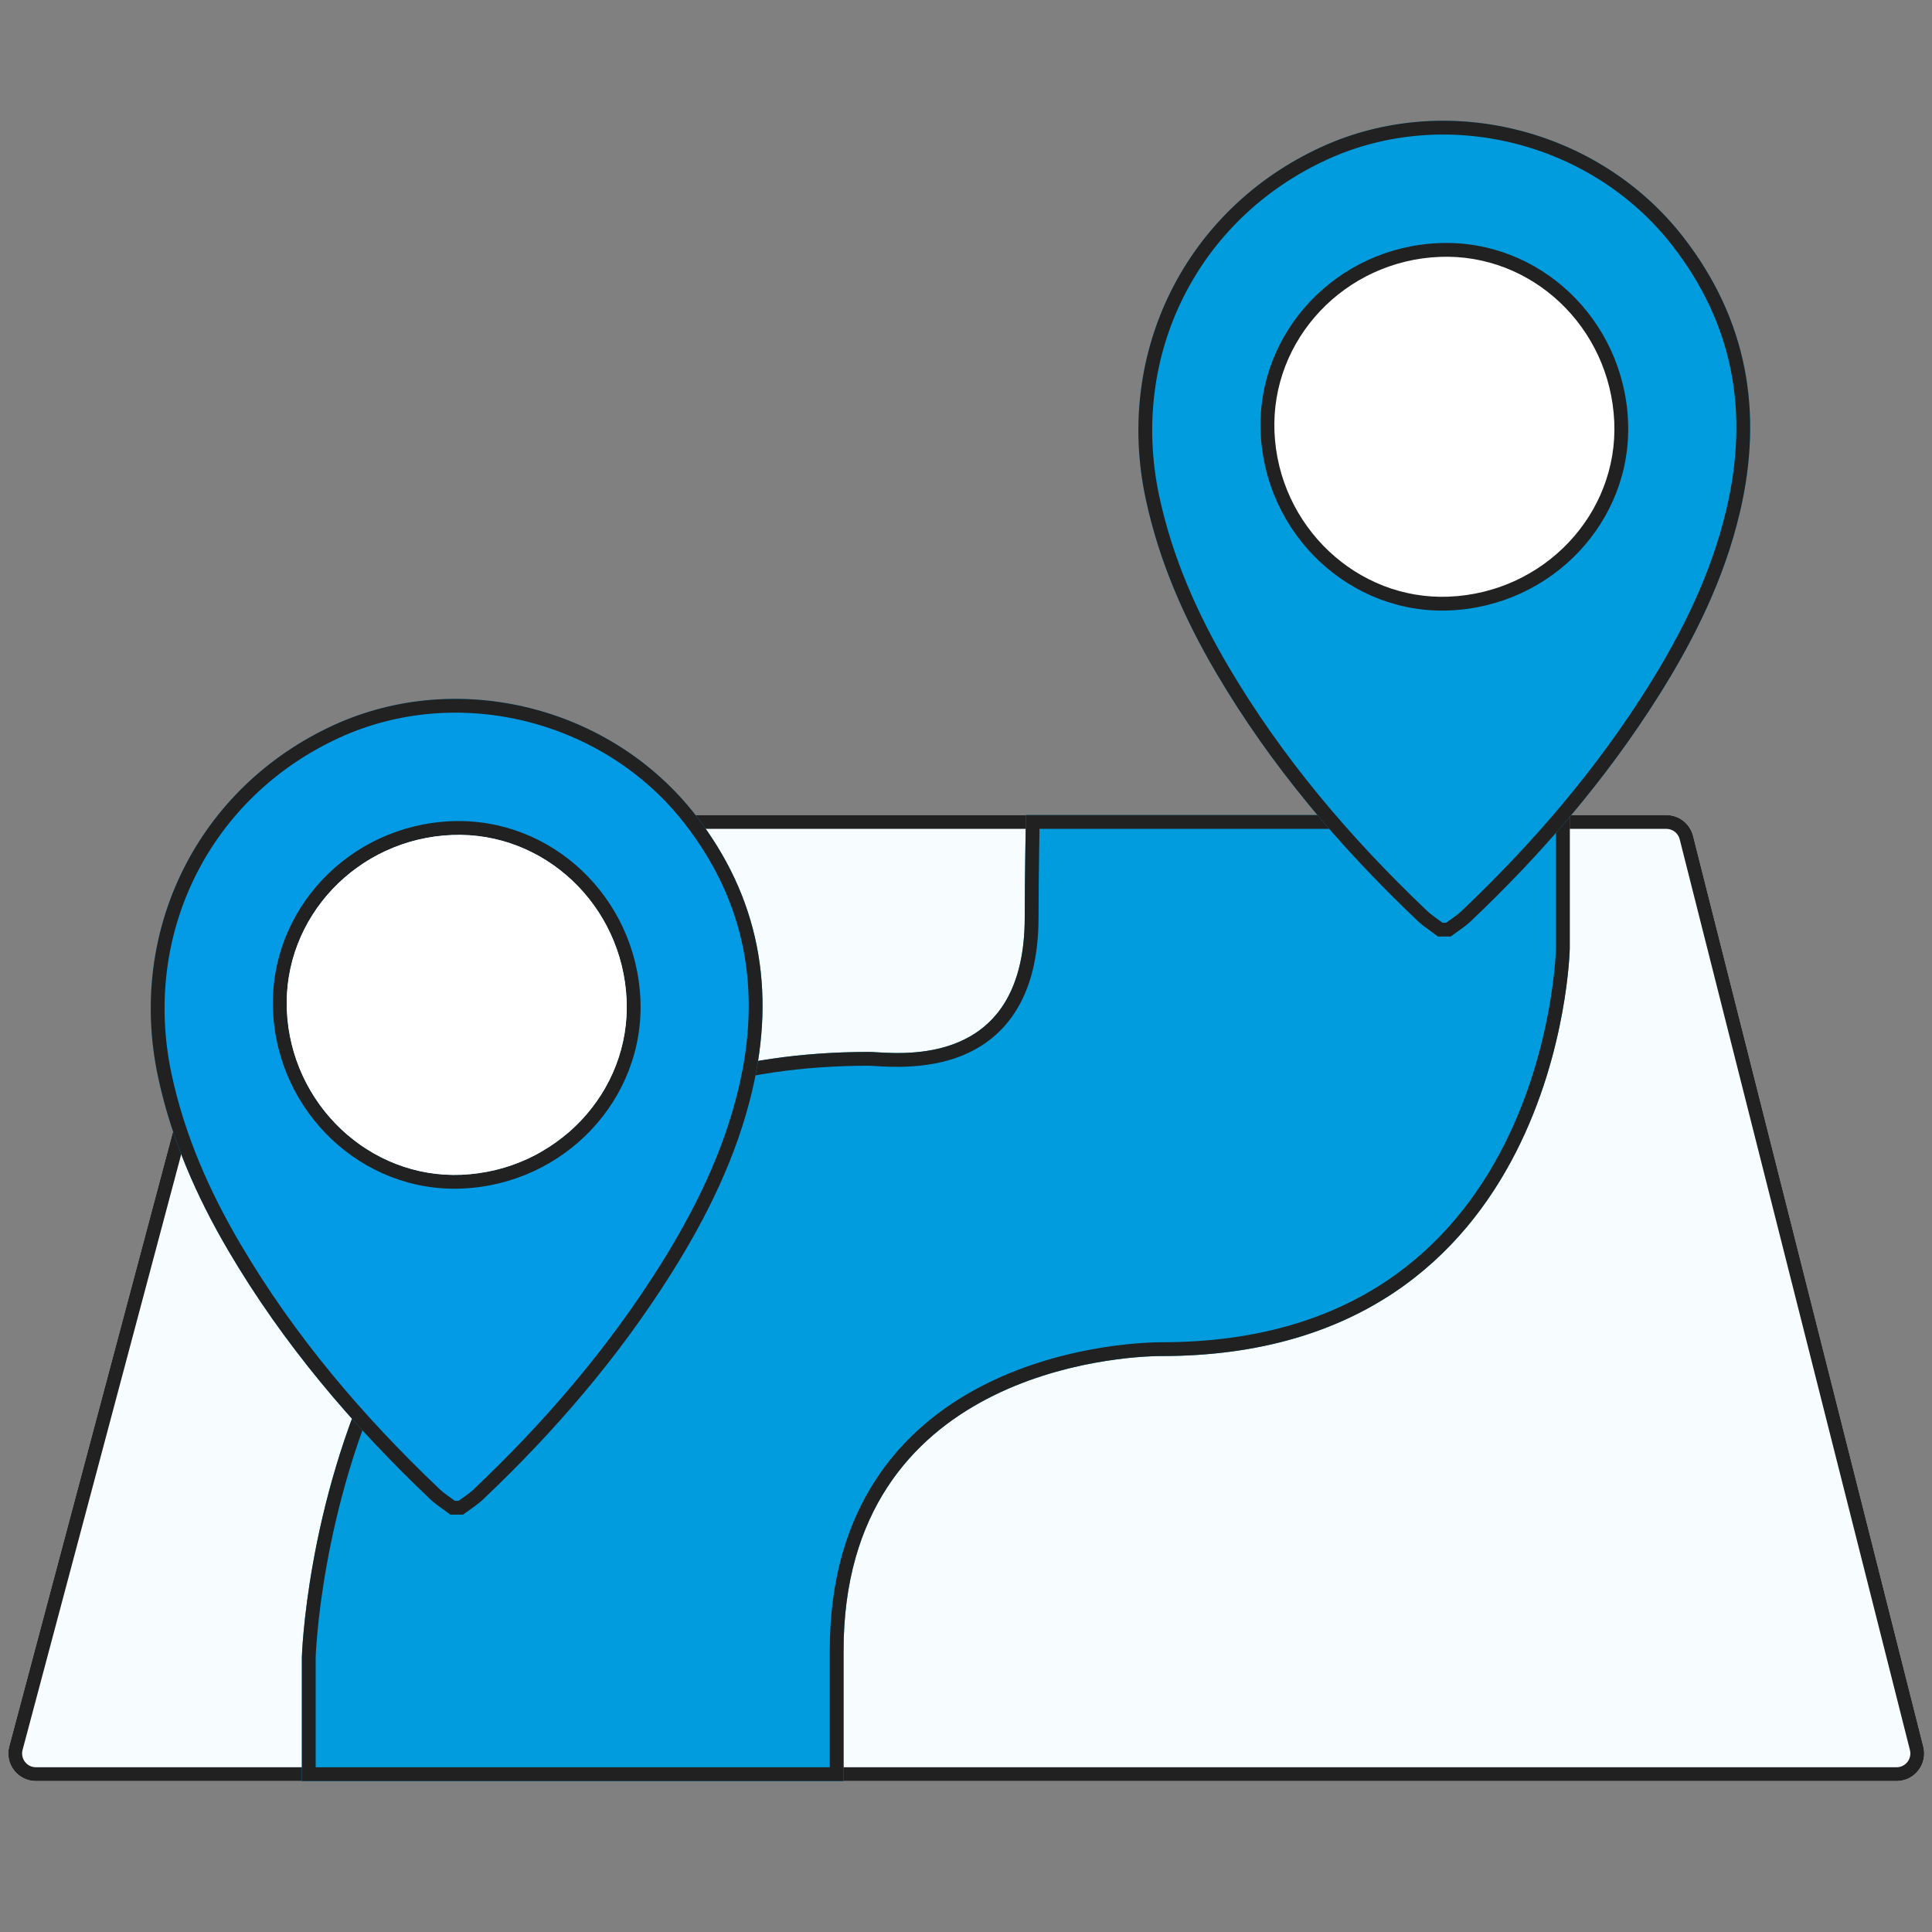 <svg width="140" height="140" viewBox="0 0 140 140" fill="none" xmlns="http://www.w3.org/2000/svg">
<rect x="0" y="0" width="140" height="140" fill="#808080" stroke="none"/>
<path d="M0.67 126.548C0.332 127.817 1.289 129.062 2.603 129.062H137.432C138.735 129.062 139.69 127.836 139.371 126.572L122.686 60.572C122.462 59.684 121.663 59.062 120.747 59.062H18.644L0.67 126.548Z" fill="#F7FCFF"/>
<path fill-rule="evenodd" clip-rule="evenodd" d="M2.603 128.062H137.432C138.083 128.062 138.561 127.449 138.401 126.817L121.717 60.817C121.605 60.373 121.205 60.062 120.747 60.062H19.413L1.636 126.805C1.467 127.44 1.946 128.062 2.603 128.062ZM18.644 59.062H120.747C121.663 59.062 122.462 59.684 122.686 60.572L139.371 126.572C139.69 127.836 138.735 129.062 137.432 129.062H2.603C1.289 129.062 0.332 127.817 0.67 126.548L18.644 59.062Z" fill="#212121"/>
<path d="M74.344 59.062H113.75V68.747C113.75 68.747 113.192 98.265 84.164 98.265C81.168 98.265 61.128 99.423 61.128 119.609V129.062H21.875V120.073C21.875 120.073 23.113 76.226 62.968 76.226C64.579 76.226 74.256 77.848 74.256 66.481C74.256 63.464 74.344 59.062 74.344 59.062Z" fill="#009CDE"/>
<path fill-rule="evenodd" clip-rule="evenodd" d="M75.326 60.062C75.318 60.494 75.309 61.042 75.3 61.655C75.278 63.131 75.256 64.98 75.256 66.481C75.256 69.463 74.621 71.694 73.559 73.341C72.494 74.994 71.049 75.978 69.578 76.548C67.151 77.489 64.513 77.319 63.402 77.248C63.208 77.236 63.06 77.226 62.968 77.226C53.2 77.226 45.857 79.908 40.317 83.889C34.766 87.878 30.971 93.21 28.377 98.584C25.782 103.959 24.404 109.347 23.676 113.398C23.312 115.422 23.111 117.106 23.002 118.281C22.947 118.869 22.915 119.328 22.897 119.639C22.888 119.794 22.882 119.912 22.879 119.99C22.877 120.029 22.876 120.058 22.876 120.076L22.875 120.089V128.062H60.128V119.609C60.128 114.389 61.426 110.338 63.469 107.211C65.508 104.091 68.251 101.949 71.06 100.481C76.65 97.561 82.594 97.265 84.164 97.265C91.242 97.265 96.522 95.469 100.477 92.822C104.438 90.17 107.126 86.627 108.952 83.052C110.779 79.473 111.731 75.883 112.226 73.18C112.472 71.83 112.604 70.708 112.674 69.927C112.708 69.537 112.728 69.232 112.738 69.027C112.744 68.925 112.747 68.848 112.748 68.797L112.75 68.742L112.75 68.736V60.062H75.326ZM74.344 59.062H113.75V68.747C113.75 68.747 113.192 98.265 84.164 98.265C81.168 98.265 61.128 99.423 61.128 119.609V129.062H21.875V120.073C21.875 120.073 23.113 76.226 62.968 76.226C63.104 76.226 63.297 76.237 63.536 76.252C66.139 76.407 74.256 76.891 74.256 66.481C74.256 63.464 74.344 59.062 74.344 59.062Z" fill="#212121"/>
<path d="M32.633 109.757C32.137 109.375 31.597 109.043 31.145 108.612C25.515 103.26 20.523 97.385 16.572 90.671C14.24 86.709 12.414 82.546 11.449 78.017C9.193 67.401 14.36 57.041 24.197 52.539C33.172 48.435 44.246 51.166 50.388 59.046C55.042 65.019 56.225 71.739 54.508 79.031C53.38 83.816 51.238 88.164 48.633 92.301C44.819 98.356 40.192 103.74 35.003 108.656C34.567 109.07 34.039 109.391 33.554 109.757H32.633ZM45.407 72.453C45.107 65.597 39.44 60.24 32.758 60.507C25.886 60.779 20.507 66.474 20.785 73.183C21.063 80.017 26.774 85.412 33.434 85.129C40.317 84.84 45.701 79.139 45.407 72.453Z" fill="#039BE5"/>
<path fill-rule="evenodd" clip-rule="evenodd" d="M31.145 108.612C31.447 108.899 31.787 109.142 32.127 109.386C32.297 109.508 32.468 109.629 32.633 109.757H33.554C33.709 109.64 33.869 109.527 34.028 109.415C34.368 109.176 34.707 108.937 35.003 108.656C40.192 103.74 44.819 98.356 48.633 92.301C51.238 88.164 53.38 83.816 54.508 79.031C56.225 71.739 55.042 65.019 50.388 59.046C44.246 51.166 33.172 48.435 24.197 52.539C14.36 57.041 9.193 67.401 11.449 78.017C12.414 82.546 14.24 86.709 16.572 90.671C20.523 97.385 25.515 103.26 31.145 108.612ZM12.427 77.808C10.268 67.646 15.206 57.753 24.612 53.449L12.427 77.808ZM12.427 77.808C13.364 82.206 15.141 86.269 17.434 90.164C21.327 96.78 26.255 102.584 31.834 107.887C32.012 108.057 32.219 108.218 32.461 108.394C32.531 108.445 32.608 108.5 32.689 108.558C32.778 108.622 32.871 108.689 32.964 108.757H33.226C33.333 108.679 33.433 108.609 33.528 108.543C33.826 108.334 34.07 108.163 34.315 107.931L34.316 107.93C39.455 103.061 44.025 97.74 47.787 91.768C50.357 87.687 52.441 83.442 53.535 78.801C55.189 71.776 54.05 65.373 49.599 59.661C43.739 52.142 33.162 49.54 24.612 53.449M32.718 59.507C39.975 59.217 46.084 65.028 46.406 72.409C46.406 72.409 46.406 72.409 46.406 72.409C46.726 79.675 40.884 85.817 33.476 86.128C33.476 86.128 33.477 86.128 33.476 86.128C26.24 86.436 20.085 80.586 19.786 73.224C19.484 65.941 25.316 59.801 32.718 59.507ZM32.758 60.507C39.44 60.24 45.107 65.597 45.407 72.453C45.701 79.139 40.317 84.84 33.434 85.129C26.774 85.412 21.063 80.017 20.785 73.183C20.507 66.474 25.886 60.779 32.758 60.507Z" fill="#212121"/>
<path d="M45.407 72.453C45.701 79.139 40.317 84.84 33.434 85.129C26.774 85.412 21.068 80.017 20.785 73.183C20.512 66.474 25.891 60.779 32.758 60.507C39.434 60.24 45.107 65.597 45.407 72.453Z" fill="white"/>
<path d="M104.201 67.864C103.705 67.482 103.165 67.15 102.713 66.719C97.083 61.368 92.091 55.493 88.14 48.779C85.808 44.817 83.982 40.653 83.017 36.124C80.761 25.508 85.928 15.148 95.764 10.646C104.74 6.543 115.814 9.273 121.956 17.154C126.61 23.127 127.793 29.846 126.076 37.138C124.948 41.923 122.806 46.272 120.201 50.408C116.387 56.463 111.76 61.847 106.571 66.763C106.135 67.177 105.607 67.499 105.122 67.864H104.201ZM116.975 30.56C116.675 23.704 111.008 18.347 104.326 18.614C97.454 18.887 92.075 24.582 92.353 31.29C92.631 38.124 98.342 43.52 105.002 43.236C111.885 42.947 117.269 37.247 116.975 30.56Z" fill="#009CDE"/>
<path fill-rule="evenodd" clip-rule="evenodd" d="M102.713 66.719C103.015 67.007 103.355 67.25 103.695 67.493C103.865 67.615 104.035 67.737 104.201 67.864H105.122C105.277 67.747 105.437 67.635 105.596 67.522C105.936 67.284 106.275 67.045 106.571 66.763C111.76 61.847 116.387 56.463 120.201 50.408C122.806 46.272 124.948 41.923 126.076 37.138C127.793 29.846 126.61 23.127 121.956 17.154C115.814 9.273 104.74 6.543 95.764 10.646C85.928 15.148 80.761 25.508 83.017 36.124C83.982 40.653 85.808 44.817 88.14 48.779C92.091 55.493 97.083 61.368 102.713 66.719ZM83.995 35.916C81.836 25.754 86.774 15.861 96.181 11.556C104.73 7.647 115.307 10.249 121.167 17.768C125.618 23.48 126.757 29.883 125.103 36.909C124.009 41.55 121.925 45.795 119.355 49.875C115.593 55.847 111.023 61.168 105.884 66.037L105.883 66.038C105.638 66.271 105.394 66.441 105.096 66.651C105.001 66.717 104.901 66.787 104.794 66.864H104.532C104.439 66.796 104.346 66.729 104.257 66.666C104.176 66.608 104.099 66.553 104.029 66.502C103.787 66.325 103.581 66.165 103.402 65.995C97.823 60.691 92.895 54.888 89.002 48.272C86.709 44.377 84.932 40.313 83.995 35.916ZM104.286 17.615C111.543 17.325 117.651 23.136 117.974 30.516C117.974 30.516 117.974 30.516 117.974 30.516C118.294 37.783 112.452 43.925 105.044 44.235C105.044 44.235 105.044 44.235 105.044 44.235C97.808 44.543 91.653 38.693 91.354 31.332C91.052 24.048 96.885 17.909 104.286 17.615Z" fill="#212121"/>
<path d="M116.975 30.56C117.269 37.247 111.885 42.947 105.002 43.236C98.342 43.52 92.636 38.124 92.353 31.29C92.08 24.582 97.459 18.887 104.326 18.614C111.002 18.347 116.675 23.704 116.975 30.56Z" fill="white"/>
</svg>
